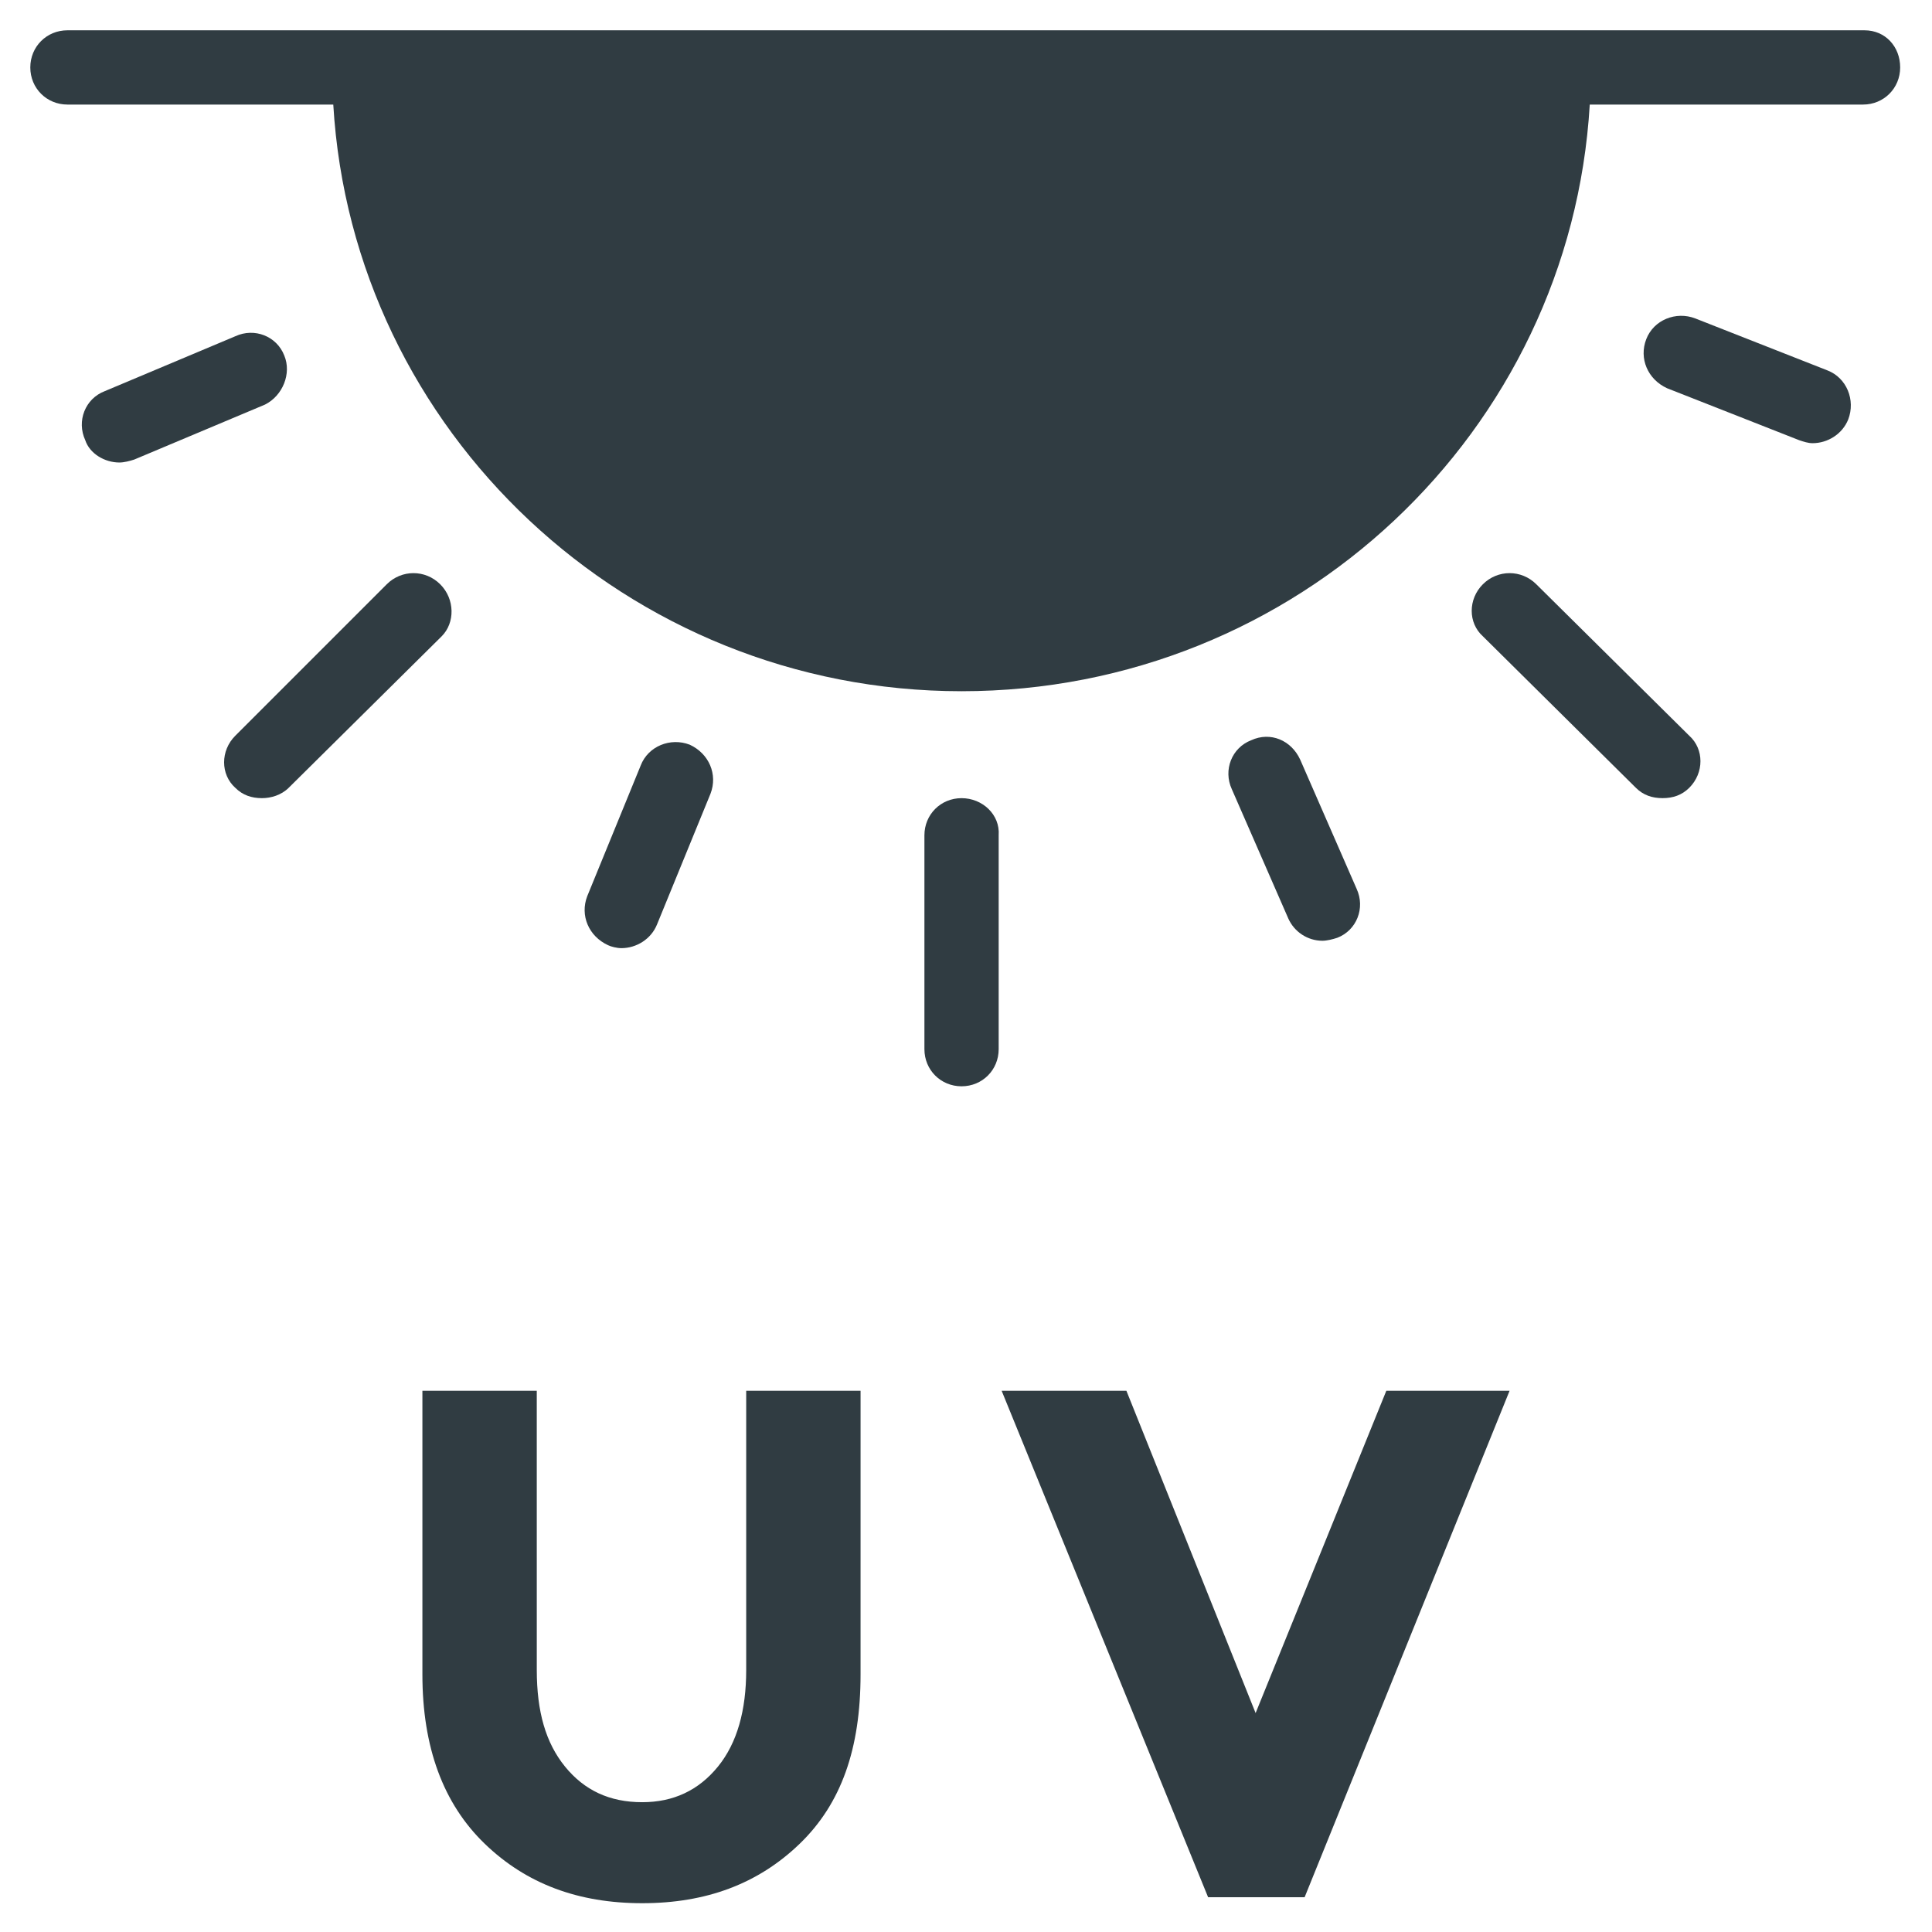 <?xml version="1.0" encoding="UTF-8"?>
<!-- Uploaded to: SVG Repo, www.svgrepo.com, Generator: SVG Repo Mixer Tools -->
<svg width="800px" height="800px" version="1.1" viewBox="144 144 512 512" xmlns="http://www.w3.org/2000/svg">
 <g fill="#303c42">
  <path d="m341.75 586.57c0 10.629-2.363 19.285-7.477 25.586-5.117 6.297-11.809 9.445-20.074 9.445-8.66 0-15.352-3.148-20.469-9.445-5.117-6.297-7.477-14.562-7.477-25.586l-0.004-73.996h-30.309v75.18c0 19.285 5.512 34.242 16.531 44.871s24.797 15.742 41.723 15.742c16.926 0 30.699-5.117 41.723-15.742 11.02-10.629 16.137-25.191 16.137-44.871l0.004-75.18h-30.309z"/>
  <path d="m476.75 597.98-34.242-85.41h-33.062l54.711 134.21h25.582l54.316-134.21h-32.668z"/>
  <path d="m638.13 152.03h-476.26c-5.512 0-9.84 4.328-9.84 9.84 0 5.508 4.328 9.84 9.84 9.84h70.453c5.117 86.594 77.934 155.47 166.49 155.47 88.953 0 161.38-68.879 166.49-155.47h72.422c5.512 0 9.84-4.328 9.84-9.84 0.004-5.512-3.934-9.84-9.441-9.84z"/>
  <path d="m398.82 355.52c-5.512 0-9.84 4.328-9.84 9.84v56.68c0 5.512 4.328 9.84 9.84 9.84 5.512 0 9.84-4.328 9.84-9.84v-56.68c0.395-5.512-4.328-9.84-9.84-9.84z"/>
  <path d="m260.66 298.84c-3.938-3.938-10.234-3.938-14.168 0l-40.148 40.148c-3.938 3.938-3.938 10.234 0 13.777 1.969 1.969 4.328 2.754 7.086 2.754 2.363 0 5.117-0.789 7.086-2.754l40.539-40.148c3.543-3.543 3.543-9.844-0.395-13.777z"/>
  <path d="m551.14 298.84c-3.938-3.938-10.234-3.938-14.168 0-3.938 3.938-3.938 10.234 0 13.777l40.539 40.145c1.969 1.969 4.328 2.754 7.086 2.754 2.754 0 5.117-0.789 7.086-2.754 3.938-3.938 3.938-10.234 0-13.777z"/>
  <path d="m308.68 395.27c3.938 0 7.871-2.363 9.445-6.297l14.168-34.637c1.969-5.117-0.395-10.629-5.512-12.988-5.117-1.969-11.02 0.395-12.988 5.512l-14.168 34.637c-1.969 5.117 0.395 10.629 5.512 12.988 0.789 0.395 2.363 0.785 3.543 0.785z"/>
  <path d="m628.29 242.16-35.031-13.777c-5.117-1.969-11.02 0.395-12.988 5.512-1.969 5.117 0.395 10.629 5.512 12.988l35.031 13.777c1.18 0.395 2.363 0.789 3.543 0.789 3.938 0 7.871-2.363 9.445-6.297 1.965-5.121-0.398-11.023-5.512-12.992z"/>
  <path d="m219.34 238.23c-1.969-5.117-7.871-7.477-12.988-5.117l-34.637 14.566c-5.117 1.969-7.477 7.871-5.117 12.988 1.18 3.543 5.117 5.902 9.051 5.902 1.18 0 2.754-0.395 3.938-0.789l34.637-14.562c4.723-2.359 7.086-8.262 5.117-12.988z"/>
  <path d="m494.46 393.31c1.18 0 2.754-0.395 3.938-0.789 5.117-1.969 7.477-7.871 5.117-12.988l-14.957-34.242c-2.363-5.117-7.871-7.477-12.988-5.117-5.117 1.969-7.477 7.871-5.117 12.988l14.957 34.242c1.574 3.543 5.117 5.906 9.051 5.906z"/>
 </g>
</svg>